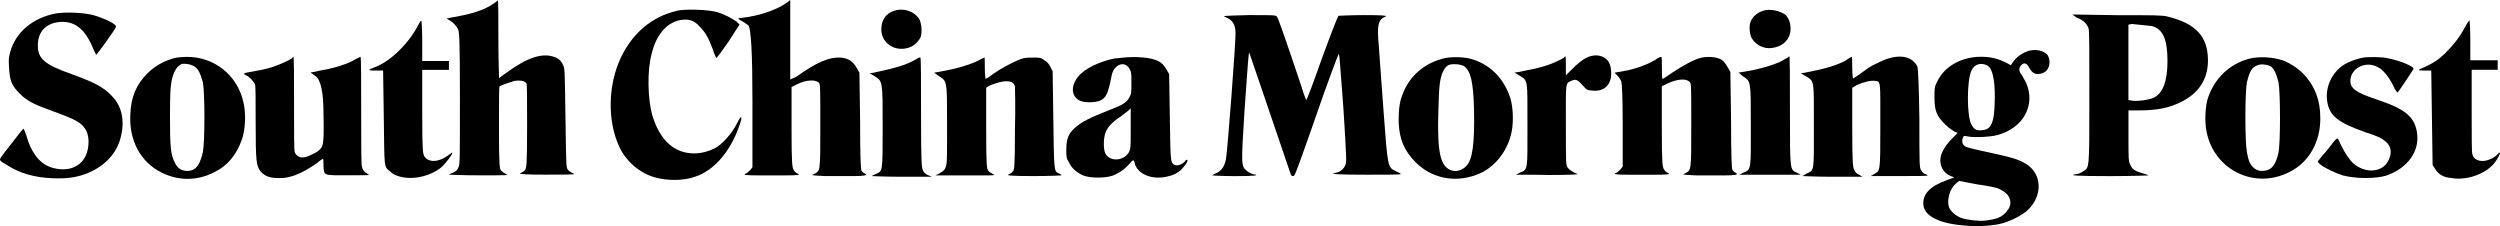 <?xml version="1.0" encoding="UTF-8"?> <svg xmlns="http://www.w3.org/2000/svg" id="Layer_2" data-name="Layer 2" viewBox="0 0 512 46.32"><defs><style> .cls-1 { stroke-width: 0px; } </style></defs><g id="Layer_1-2" data-name="Layer 1"><g><path class="cls-1" d="M100.92.84c-1.82,1.26-4.49,2.1-8.84,2.81-.56.14-.7.14-.42.28,1.12.56,1.82,1.4,2.11,1.96.28.7.42,1.12.42,14.17s0,13.47-.28,14.17-.56.84-1.12,1.12c-.42.14-.84.42-.84.42,0,0,2.81.14,6.17.14,6.03,0,6.17,0,5.47-.28-.28-.14-.84-.56-.98-.7-.28-.42-.42-.7-.42-8.7,0-6.6,0-8.42.14-8.56.42-.28,2.25-.84,3.09-1.12,1.12-.14,2.1,0,2.39.56.14.28.14,2.53.14,8.84,0,8.14-.14,8.42-.42,8.84-.14.28-.7.56-.98.7q-.56.28,5.19.28c3.23,0,5.89,0,5.89-.14,0,0-.28-.14-.56-.28-.28-.14-.7-.42-.84-.7-.28-.42-.28-1.26-.42-10.38-.14-9.68-.14-9.96-.42-10.81-.42-.98-.98-1.54-1.96-1.82-2.39-.84-5.47.14-9.68,3.23-.84.56-1.54,1.12-1.54,1.12,0,0-.14-3.65-.14-8s0-8-.14-8c.14.14-.42.42-.98.84Z"></path><path class="cls-1" d="M161.12.56c-1.96,1.4-5.47,2.67-9.12,3.09-.42,0-.84.14-.84.14,0,0,.28.28.84.56.56.28.98.7,1.26.84q.84.98.84,15.44v13.61l-.42.56c-.28.28-.7.7-1.12.84q-.56.28,2.53.28h6.03q2.95,0,2.39-.28c-.42-.14-.84-.56-.98-.84-.28-.56-.42-.98-.42-8.7v-8.28l1.12-.56c1.96-.98,3.93-.98,4.49-.28.28.28.28.98.28,8.84,0,9.54,0,9.12-1.26,9.82-.7.28-.56.28,2.25.42h5.89q2.95,0,2.39-.42c-.28-.14-.7-.42-.84-.7-.14-.28-.28-2.67-.28-10.24l-.14-9.82-.56-.98c-.7-1.26-1.68-1.96-3.23-2.11-2.39-.14-5.05.98-9.12,3.93l-1.26.56V0l-.7.56Z"></path><path class="cls-1" d="M138.53,2.25c-4.91,1.12-8.98,4.49-11.37,9.54-2.67,5.61-2.81,13.05-.28,18.38,1.4,2.95,4.21,5.33,7.3,6.17,2.39.7,5.89.7,8.14-.14,3.93-1.26,7.3-5.19,9.12-10.53.7-1.96.42-2.25-.42-.56-1.12,2.25-3.09,4.49-4.77,5.33-1.12.56-2.67.98-4.07.98-4.07,0-7.02-2.67-8.56-7.72-.98-3.37-1.12-9.26-.14-12.77.98-4.07,3.37-6.6,6.31-6.88,1.4-.14,2.39.14,3.51,1.4,1.26,1.26,1.82,2.39,2.67,4.63.28.98.7,1.68.7,1.82.14,0,1.26-1.54,2.53-3.37l2.25-3.51-.56-.56c-.98-.7-2.53-1.54-3.93-1.96-1.96-.56-6.74-.7-8.42-.28Z"></path><path class="cls-1" d="M183.02,2.25c-1.68.56-2.53,1.96-2.53,3.79,0,2.39,2.1,4.21,4.63,3.93,1.54-.14,2.67-.98,3.37-2.25.42-.98.28-2.95-.28-3.93-1.12-1.54-3.23-2.25-5.19-1.54Z"></path><path class="cls-1" d="M360.96,2.25c-.98.28-2.11,1.26-2.39,2.1-.42.84-.28,2.53.14,3.37.7,1.4,2.53,2.39,4.21,2.1,2.25-.28,3.79-1.82,3.79-3.93,0-1.12-.28-1.96-.98-2.81-1.12-.84-3.23-1.4-4.77-.84Z"></path><path class="cls-1" d="M11.11,2.81c-4.49.98-7.86,3.79-8.98,7.72-.28.98-.42,1.54-.28,3.23.14,2.81.56,3.79,2.25,5.47,1.54,1.54,3.09,2.25,7.02,3.65,3.09,1.12,4.35,1.68,5.47,2.53,1.12.98,1.54,2.11,1.54,3.65,0,4.21-3.09,6.46-7.3,5.33-2.53-.7-4.35-2.81-5.47-6.74-.28-.7-.42-1.26-.56-1.26s-.98,1.12-3.93,4.91c-1.26,1.68-1.26,1.4.84,2.67,2.39,1.54,5.47,2.39,8.98,2.53,2.81.14,4.77-.14,6.74-.84,3.79-1.4,6.46-4.07,7.3-7.58.84-3.23.28-6.32-1.82-8.42-1.68-1.82-3.65-2.81-8.28-4.49-5.47-1.96-6.88-3.09-6.88-5.89s1.68-4.49,4.35-4.77c3.09-.28,5.19,1.26,6.88,5.19.28.84.7,1.4.7,1.54.14,0,3.93-5.19,4.07-5.75.14-.56-2.25-1.68-4.63-2.39-2.11-.56-6.17-.7-8-.28Z"></path><path class="cls-1" d="M250.94,3.51c1.54.56,2.1,1.54,2.1,3.37,0,2.39-1.68,24.42-1.96,25.68-.28,1.54-.98,2.53-2.1,2.95-.42.14-.7.42-.7.42,0,0,1.96.14,4.49.14,4.21,0,5.47-.14,3.79-.42-.42-.14-.98-.42-1.26-.7-1.12-.98-1.12-1.12-.42-12.35.7-10.1.84-11.93.98-11.79,0,0,3.23,9.4,8.42,24.7.14.42.28.56.56.56s.56-.7,1.82-4.21c.84-2.25,2.81-8,4.49-12.77,2.81-7.72,3.09-8.42,3.09-7.86.14.42.28,3.37.56,6.6s.56,8,.7,10.38c.14,2.95.28,4.77.14,5.19-.14.98-1.12,1.82-1.96,1.96-1.68.28-.14.42,6.32.42,3.79,0,6.88,0,6.88-.14s-.42-.28-.98-.56c-1.68-.84-1.68-.56-2.53-12.07-.42-5.47-.84-11.65-.98-13.47-.42-4.63-.14-5.47,1.4-6.17q.7-.28-4.35-.28c-2.81,0-5.19.14-5.33.14-.14.14-1.68,4.07-3.37,8.7-1.68,4.77-3.09,8.56-3.23,8.56,0,0-.56-1.26-.98-2.81-3.79-11.23-4.77-14.03-5.05-14.31-.28-.28-.7-.28-5.75-.28-5.05.14-5.47.14-4.77.42Z"></path><path class="cls-1" d="M425.37,3.65c1.26.42,2.1,1.26,2.39,2.25.14.56.14,4.91.14,14.03,0,15.02,0,14.31-1.26,15.16-.42.28-.98.56-1.4.56-1.82.28-.14.42,7.02.42,4.35,0,7.72-.14,7.72-.14-.14-.14-.56-.28-1.12-.42-1.4-.42-2.1-.7-2.53-1.68-.42-.84-.42-.98-.42-6.03v-5.19h2.11c3.51,0,6.03-.42,8.56-1.68,3.79-1.82,5.61-4.77,5.61-8.56,0-4.91-2.53-7.58-8.28-8.98-.98-.28-2.95-.28-10.38-.28l-9.12-.14.98.7ZM440.67,5.33c2.25.56,3.23,2.67,3.23,7.16,0,4.21-.98,6.74-2.95,7.58-1.12.42-2.95.7-4.21.56l-.84-.14V5.05l.7-.14c.98.14,3.09.28,4.07.42Z"></path><path class="cls-1" d="M85.62,5.19c-1.96,3.79-5.75,7.44-8.84,8.56-.56.28-1.12.42-1.12.56s.56.14,1.4.14h1.4l.14,9.54c.14,10.53,0,10.1,1.26,11.09.7.7,1.4.98,2.81,1.26,2.53.42,5.61-.42,7.58-1.96.84-.7,2.39-2.67,2.39-3.09,0-.14-.28.14-.7.42-1.96,1.54-4.21,1.68-5.05.28-.28-.56-.42-.98-.42-9.12v-8.56h5.47v-1.82h-5.47v-4.07c0-2.25-.14-4.07-.14-4.07-.14-.28-.42.28-.7.84Z"></path><path class="cls-1" d="M504.8,5.61c-1.12,2.11-2.39,3.65-3.93,5.19-1.54,1.54-2.81,2.25-4.35,2.95-.56.28-1.12.42-1.12.56s.56.14,1.26.14h1.26l.14,9.68.14,9.68.56.84c.7,1.12,1.68,1.68,3.37,1.82,3.23.56,7.16-.98,8.84-3.23,1.12-1.54,1.4-2.67.42-1.54-.28.28-.84.7-1.26.84-1.68.84-3.51.42-3.79-.98-.14-.42-.14-3.37-.14-8.98v-8.28h5.33v-1.96h-5.61v-4.07c0-2.25-.14-4.07-.14-4.07,0-.14-.56.56-.98,1.4Z"></path><path class="cls-1" d="M415.13,10.53c-1.12.42-2.25,1.26-2.81,2.1-.28.42-.56.84-.56.7-2.39-1.4-4.35-1.82-6.88-1.68-3.65.28-6.74,2.11-8.14,5.05-.56,1.12-.56,1.26-.56,3.23,0,2.67.42,3.79,2.1,5.47.7.7,1.54,1.26,1.96,1.54l.7.28-1.12,1.12c-1.26,1.26-2.25,2.81-2.39,3.93-.28,1.54.56,3.23,2.1,3.79l.7.28-1.54.56c-3.51,1.26-5.05,2.95-4.77,5.19.28,2.1,3.09,3.65,8.14,4.07,2.39.28,5.47.14,7.44-.28,1.96-.42,4.77-1.82,5.89-2.95,2.95-2.95,2.81-7.16-.28-9.26-1.26-.84-2.95-1.4-6.17-2.1-5.89-1.26-6.32-1.4-6.74-1.82s-.42-1.12-.14-1.68c.14-.28.28-.28.84-.14,1.26.28,4.77.14,6.17-.28,5.33-1.4,7.86-6.17,5.89-10.67-.28-.56-.7-1.26-.84-1.54-.7-.84-.7-1.4-.28-1.96.56-.7,1.12-.7,1.68.28.56.98.98,1.4,1.82,1.4,1.54,0,2.53-1.12,2.39-2.67,0-.42-.28-1.12-.42-1.26-.84-.98-2.67-1.26-4.21-.7ZM406.85,13.33c.84.42,1.26,1.4,1.54,3.51.28,2.1.14,6.6-.28,7.86-.42,1.4-.98,1.82-2.1,1.96-1.26.14-1.68-.14-2.25-1.12-.98-1.68-.98-9.12,0-11.09.56-1.26,1.82-1.68,3.09-1.12ZM409.52,38.73c1.12.56,1.82,1.12,2.1,2.11.28.98,0,1.68-.7,2.53-.98,1.12-1.96,1.54-4.49,1.82-.98.14-3.65-.14-4.77-.56-1.12-.42-2.25-1.4-2.53-2.25-.42-1.4.14-3.65,1.4-4.77l.7-.56,3.65.7c2.1.28,4.21.7,4.63.98Z"></path><path class="cls-1" d="M36.23,11.79c-2.11.42-4.35,1.54-6.03,3.23-2.25,2.25-3.37,4.77-3.51,8.42-.28,5.33,2.11,9.82,6.46,11.93,3.37,1.68,7.16,1.68,10.53,0,2.95-1.4,4.77-3.65,5.89-6.88.7-2.1.84-5.19.28-7.58-1.26-5.61-6.03-9.26-11.51-9.26-.98,0-1.96.14-2.1.14ZM39.59,13.47c.98.56,1.4,1.4,1.96,3.37.42,2.25.42,12.07,0,14.31-.56,2.39-1.26,3.51-2.53,3.79-1.4.28-2.67-.28-3.23-1.68-.84-1.54-.98-3.37-.98-9.26s.14-7.44.84-9.12c.42-.98.98-1.54,1.68-1.82.7,0,1.4,0,2.25.42Z"></path><path class="cls-1" d="M59.8,11.93c-.56.42-2.39,1.26-4.07,1.82-1.26.42-2.81.7-5.19,1.12-.7.14-.7.28-.14.56.7.28,1.54,1.26,1.82,1.82.14.28.14,3.09.14,7.86,0,8,.14,8.84.98,9.96.84.98,1.82,1.4,3.79,1.4,1.4,0,1.96-.14,3.23-.56,1.54-.56,3.23-1.54,4.77-2.67.42-.42.98-.7.98-.7.14,0,.14.56.14,1.4.14,2.1-.14,1.96,5.19,1.96,3.51,0,4.35,0,4.07-.14-.98-.56-1.26-.98-1.4-1.68-.14-.42-.14-5.61-.14-11.65s0-10.81-.14-10.81c0,0-.56.28-1.12.56-1.26.84-4.35,1.82-7.02,2.25-1.12.28-2.1.42-2.1.42,0,0,.42.28.98.7q1.68,1.12,1.68,7.72c.14,6.74,0,6.88-1.4,7.86-.98.56-2.11,1.12-2.95,1.12-.7,0-1.4-.56-1.54-1.12-.14-.42-.14-3.51-.14-10.1,0-5.19,0-9.54-.14-9.54.14.14-.14.28-.28.42Z"></path><path class="cls-1" d="M187.23,12.35c-1.82.98-3.65,1.54-8.28,2.53l-.84.14.98.56c1.68,1.12,1.68.84,1.68,10.38s0,8.98-1.4,9.68c-.42.14-.84.42-.84.42,0,0,2.81.14,6.17.14h6.17l-.7-.28c-.42-.14-.98-.56-1.12-.98-.28-.56-.42-.84-.42-11.93,0-6.17,0-11.23-.14-11.23,0-.14-.56.14-1.26.56Z"></path><path class="cls-1" d="M200.98,12.07c-1.68.98-4.63,1.96-8.84,2.67l-.84.14.98.7c1.68,1.12,1.68.7,1.68,9.82,0,7.72,0,8-.28,8.84-.28.7-.56.84-1.26,1.26l-.84.42h9.26c2.95,0,3.09,0,2.53-.28-.28-.14-.84-.42-.98-.7-.28-.42-.42-.7-.42-8.7v-8.28l.42-.28c.28-.14.84-.42,1.4-.56,2.39-.84,3.79-.56,4.07.56,0,.28.14,4.21,0,8.84,0,7.86-.14,8.28-.42,8.56-.14.28-.7.56-.98.7q-.56.28,5.19.28c3.37,0,5.89-.14,5.75-.14,0-.14-.28-.28-.56-.42-.98-.42-.98-.28-1.12-11.09l-.14-9.82-.42-.84c-.28-.56-.7-1.12-1.26-1.4-.7-.56-.84-.56-2.53-.56-1.54,0-1.96.14-2.95.56-1.54.7-3.23,1.54-5.05,2.81-.7.56-1.4.98-1.54.98,0,0-.14-.98-.14-2.25s0-2.25-.14-2.25c.28,0-.14.28-.56.42Z"></path><path class="cls-1" d="M228.48,11.93c-3.09.56-6.31,2.1-7.58,3.65-1.68,1.96-1.54,4.21.28,5.05.98.42,2.95.42,4.07,0,1.26-.56,1.68-1.4,2.39-5.05.42-2.39,2.67-3.23,3.65-1.54.42.7.42.98.42,2.95s0,2.25-.42,2.95c-.56,1.12-1.68,1.68-3.93,2.53-4.21,1.68-5.75,2.39-7.3,3.79-1.26,1.12-1.68,2.25-1.68,4.35,0,1.54,0,1.82.56,2.67.56,1.26,1.68,2.1,2.95,2.67,1.4.56,4.49.56,6.03,0,1.4-.56,2.53-1.4,3.37-2.39.42-.42.7-.84.84-.7.14.14.28.42.28.7.7,2.11,3.37,3.23,6.32,2.67,1.4-.28,2.39-.7,3.23-1.54s1.54-1.96,1.12-1.96c-.14,0-.28,0-.28.14s-.28.28-.56.56c-.56.42-1.4.56-1.82.28-.7-.56-.7-.42-.84-9.68l-.14-8.84-.56-.98c-.98-1.82-2.53-2.39-6.31-2.53-1.68,0-2.95.14-4.07.28ZM231.29,31.01c-.98,1.96-3.93,2.25-4.91.42-.42-.84-.42-2.95,0-4.21.42-1.12,1.26-2.1,2.95-3.23.7-.56,1.54-1.12,1.82-1.4l.42-.42v4.21c0,3.65,0,3.93-.28,4.63Z"></path><path class="cls-1" d="M295.28,12.07c-3.65.98-6.6,3.51-8,7.16-.7,1.68-.84,3.37-.84,5.75.14,3.51,1.12,5.89,3.51,8.28,3.51,3.51,8.7,4.35,13.47,2.1,3.09-1.54,5.47-4.77,6.17-8.42.42-2.1.28-5.05-.28-6.88-1.26-3.79-3.79-6.6-7.58-7.86-1.54-.56-4.63-.7-6.46-.14ZM299.92,13.61c1.26.98,1.82,3.09,1.96,8.84.14,6.88-.28,10.38-1.68,11.65-.7.7-1.82,1.12-2.81.84-2.39-.7-3.09-3.51-2.81-12.35.14-5.19.28-6.46.98-8,.42-.84.84-1.26,1.54-1.4.84-.14,2.25,0,2.81.42Z"></path><path class="cls-1" d="M319.28,12.35c-1.96.98-3.65,1.54-8.28,2.39l-.84.14.98.56c1.82,1.12,1.68.7,1.68,10.1s.14,9.12-1.54,9.82l-.84.42h3.23c4.91.14,9.82,0,9.4-.14-.98-.42-1.68-.84-1.96-1.26-.42-.56-.42-.7-.42-8.7,0-8.98-.14-8.56,1.12-9.12.84-.42,1.26-.28,2.25.84.84.98,1.12,1.12,1.82,1.12,2.67.42,4.35-1.26,4.07-4.07-.14-1.82-.98-2.81-2.67-3.09-1.68-.14-3.09.56-5.33,2.81l-1.26,1.26v-1.96c0-1.12,0-1.96-.14-1.96,0,.14-.56.56-1.26.84Z"></path><path class="cls-1" d="M339.49,11.93c-1.26.98-4.49,2.25-7.16,2.67l-1.68.28s.28.28.56.56c.28.28.7.84.84,1.26.14.56.28,3.23.28,9.12v8.28l-.42.56c-.28.28-.7.7-1.12.84q-.56.28,2.53.28h6.03q2.95,0,2.39-.28c-.42-.14-.84-.56-.98-.84-.28-.56-.42-.98-.42-8.7v-8.28l1.12-.56c2.11-.98,3.93-1.12,4.63-.28.28.28.28.84.28,8.84,0,9.54,0,9.12-1.26,9.82-.7.28-.56.28,2.25.42h5.89q2.95,0,2.39-.42c-.28-.14-.7-.42-.84-.7-.14-.28-.28-2.67-.28-10.24l-.14-9.82-.56-.98c-.42-.7-.7-1.12-1.26-1.54-.98-.56-2.67-.7-4.07-.42-1.4.28-3.93,1.68-6.03,3.09-.98.7-1.82,1.26-1.96,1.26s-.14-.98-.14-2.25,0-2.25-.14-2.25c-.28,0-.42.14-.7.28Z"></path><path class="cls-1" d="M365.59,12.07c-1.4.98-4.63,1.96-7.86,2.53-.98.14-1.68.28-1.68.28,0,0,.42.28.84.7,1.68,1.12,1.68.7,1.68,9.96s.14,9.12-1.54,9.82l-.84.42h12.63l-.84-.42c-1.4-.7-1.4-.14-1.4-12.77,0-6.17,0-11.09-.14-11.09-.14.14-.42.42-.84.56Z"></path><path class="cls-1" d="M378.08,12.35c-1.82.98-3.93,1.68-8.42,2.53l-.84.14.98.56c1.82,1.12,1.68.7,1.68,10.1s.14,9.12-1.4,9.82c-.42.28-.84.42-.84.56,0,0,2.67.14,6.03.14h6.17l-.7-.42c-.42-.14-.84-.56-.98-.98-.28-.56-.42-.98-.42-8.7v-8.14l.98-.56c1.26-.56,2.81-.98,3.65-.84,1.26.14,1.12-.14,1.12,9.26s0,9.12-1.26,9.82l-.7.42h5.89c3.23,0,5.89,0,5.75-.14-.14-.14-.28-.28-.56-.28-.28-.14-.56-.42-.7-.7-.42-.56-.42-.7-.42-10.53q-.14-9.96-.42-10.81c-1.26-2.39-4.35-2.67-8.14-.7-1.54.7-1.68.84-3.79,2.39-.7.42-1.26.84-1.26.84,0,0-.14-.98-.14-2.25s0-2.25-.14-2.25c0,0-.56.28-1.12.7Z"></path><path class="cls-1" d="M460.46,12.07c-3.93,1.12-6.88,3.93-8.28,8-.56,1.82-.7,4.77-.28,6.88,1.54,7.86,9.82,11.93,16.98,8.28,3.93-1.96,6.32-6.03,6.32-10.95,0-2.11-.28-3.51-.84-5.05-1.26-3.23-3.65-5.61-6.88-6.88-2.1-.7-5.05-.84-7.02-.28ZM465.09,13.61c.7.56,1.12,1.54,1.54,3.23.42,2.11.42,12.49,0,14.45-.56,2.39-1.26,3.37-2.67,3.65-1.4.28-2.53-.28-3.23-1.68-.14-.28-.42-1.26-.56-2.1-.42-2.25-.42-12.07,0-14.31.56-2.25.98-3.09,2.25-3.51.56-.28,1.96-.14,2.67.28Z"></path><path class="cls-1" d="M484.03,11.79c-.84.14-2.25.56-3.37,1.12-2.81,1.4-4.49,4.63-4.07,7.72.42,3.09,2.25,4.49,7.86,6.46,2.67.84,3.37,1.26,4.21,1.96,1.12.98,1.26,2.39.42,3.93-1.12,2.25-4.49,2.67-7.02.56-.84-.7-1.96-2.39-2.67-3.93-.28-.7-.56-1.26-.7-1.26s-.56.42-.98.98-1.26,1.68-1.96,2.39l-1.12,1.4.56.56c.84.7,3.23,1.82,4.63,2.25,2.67.7,6.88.7,8.98,0,4.35-1.54,6.88-5.05,6.17-8.98-.56-3.09-2.39-4.63-8.28-6.6-4.21-1.4-5.33-2.25-5.33-3.79,0-2.53,3.09-4.21,5.61-2.81.98.42,2.25,1.96,3.09,3.65.42.98.84,1.54.98,1.54.28-.28,3.09-4.49,3.23-4.77.28-.56-2.95-1.82-5.33-2.25-.98-.28-3.93-.28-4.91-.14Z"></path></g></g></svg> 